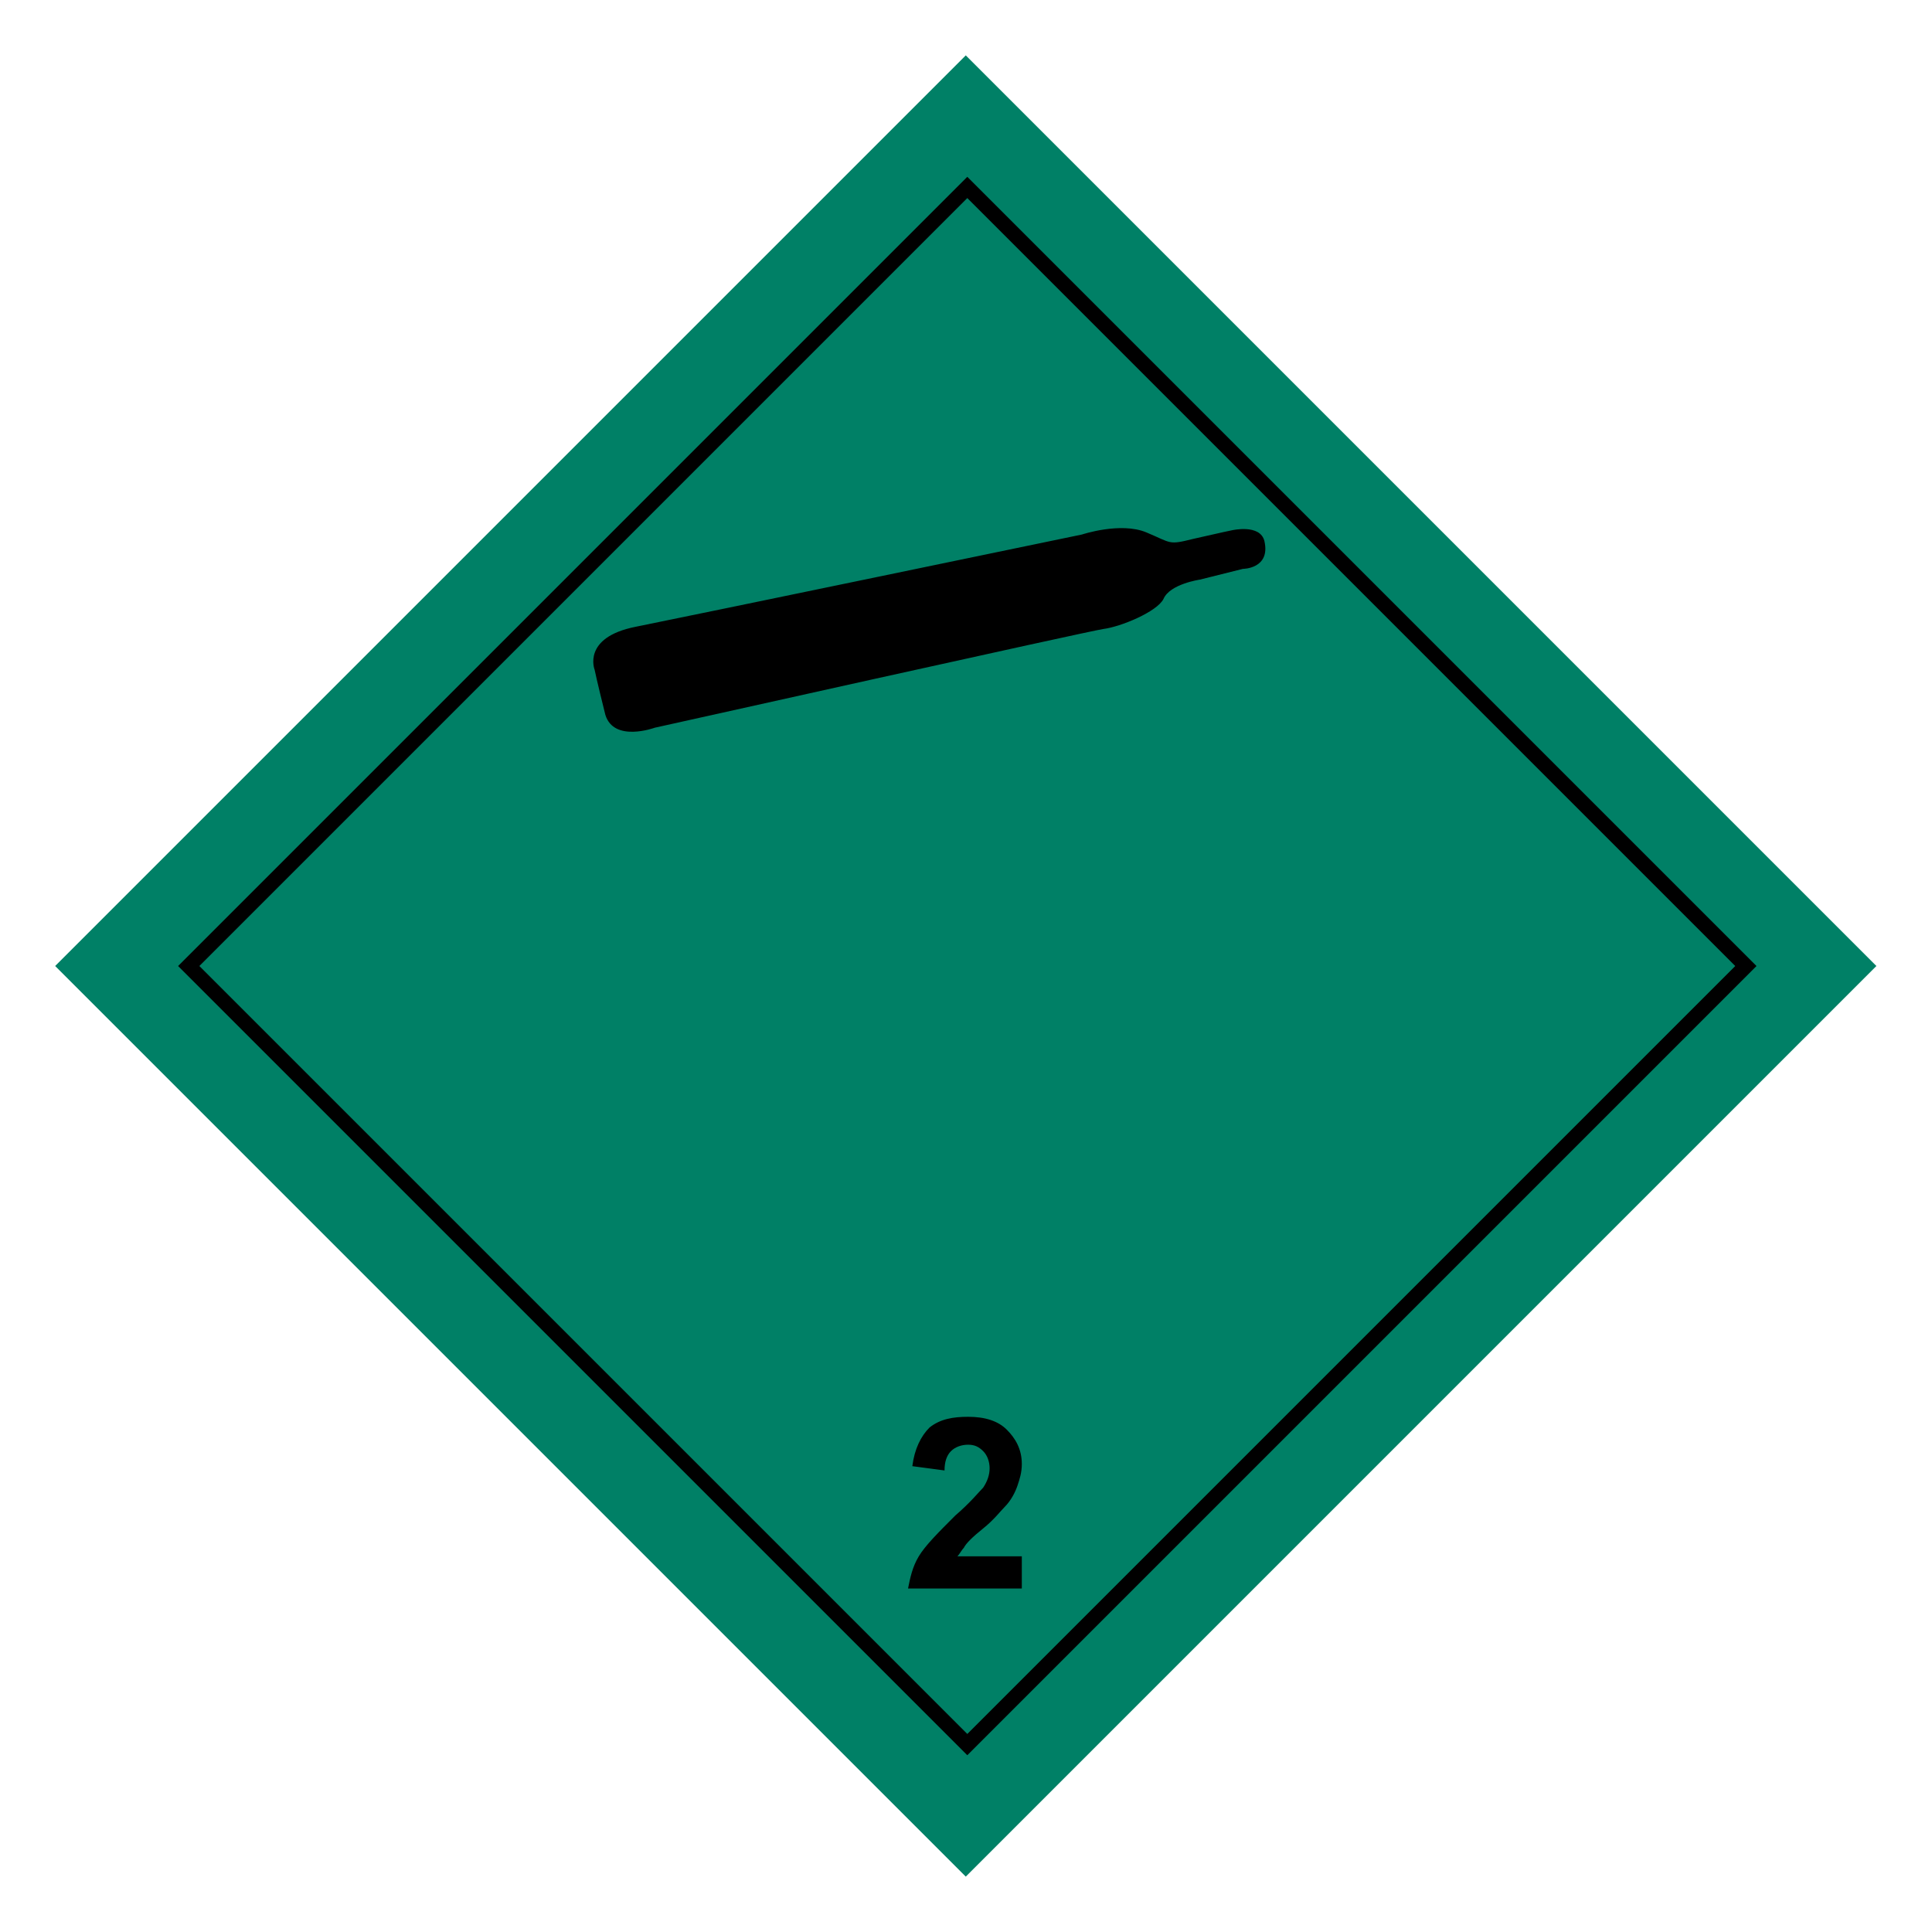 <?xml version="1.0" encoding="utf-8"?>
<!-- Generator: Adobe Illustrator 28.1.0, SVG Export Plug-In . SVG Version: 6.00 Build 0)  -->
<svg version="1.1"
	 id="svg6792" xmlns:svg="http://www.w3.org/2000/svg" xmlns:rdf="http://www.w3.org/1999/02/22-rdf-syntax-ns#" xmlns:cc="http://creativecommons.org/ns#" xmlns:dc="http://purl.org/dc/elements/1.1/"
	 xmlns="http://www.w3.org/2000/svg" xmlns:xlink="http://www.w3.org/1999/xlink" x="0px" y="0px" viewBox="0 0 90 90"
	 style="enable-background:new 0 0 90 90;" xml:space="preserve">
<style type="text/css">
	.st0{fill:#008066;}
	.st1{fill:none;stroke:#000000;stroke-width:0.7;stroke-miterlimit:4;}
</style>
<rect id="rect6763" x="15" y="15" transform="matrix(0.707 -0.707 0.707 0.707 -18.64 45)" class="st0" width="60" height="60"/>
<rect id="rect6769" x="19.4" y="19.4" transform="matrix(0.707 -0.707 0.707 0.707 -18.64 45.001)" class="st1" width="51.3" height="51.3"/>
<path id="path3113" d="M47.6,72.6V74h-5.3c0.1-0.5,0.2-1,0.5-1.5c0.3-0.5,0.9-1.1,1.7-1.9c0.7-0.6,1.1-1.1,1.3-1.3
	c0.2-0.3,0.3-0.6,0.3-0.9c0-0.3-0.1-0.6-0.3-0.8c-0.2-0.2-0.4-0.3-0.7-0.3c-0.3,0-0.6,0.1-0.8,0.3c-0.2,0.2-0.3,0.5-0.3,0.9
	l-1.5-0.2c0.1-0.8,0.4-1.4,0.8-1.8c0.5-0.4,1.1-0.5,1.8-0.5c0.8,0,1.4,0.2,1.8,0.6c0.4,0.4,0.7,0.9,0.7,1.6c0,0.4-0.1,0.7-0.2,1
	c-0.1,0.3-0.3,0.7-0.6,1c-0.2,0.2-0.5,0.6-1,1c-0.5,0.4-0.8,0.7-0.9,0.9c-0.1,0.1-0.2,0.3-0.3,0.4H47.6z"/>
<path id="path530" d="M27.7,31.2c0,0-0.6-1.5,1.9-2c2.5-0.5,20.8-4.3,20.8-4.3s1.8-0.6,3-0.1c1.2,0.5,1,0.6,2.2,0.3
	c1.3-0.3,1.8-0.4,1.8-0.4s1.3-0.3,1.5,0.5c0.3,1.3-1,1.3-1,1.3l-2,0.5c0,0-1.4,0.2-1.7,0.9c-0.3,0.6-2,1.3-2.8,1.4
	c-0.7,0.1-20.9,4.6-20.9,4.6s-1.9,0.7-2.3-0.6C27.8,31.7,27.7,31.2,27.7,31.2"/>
</svg>
